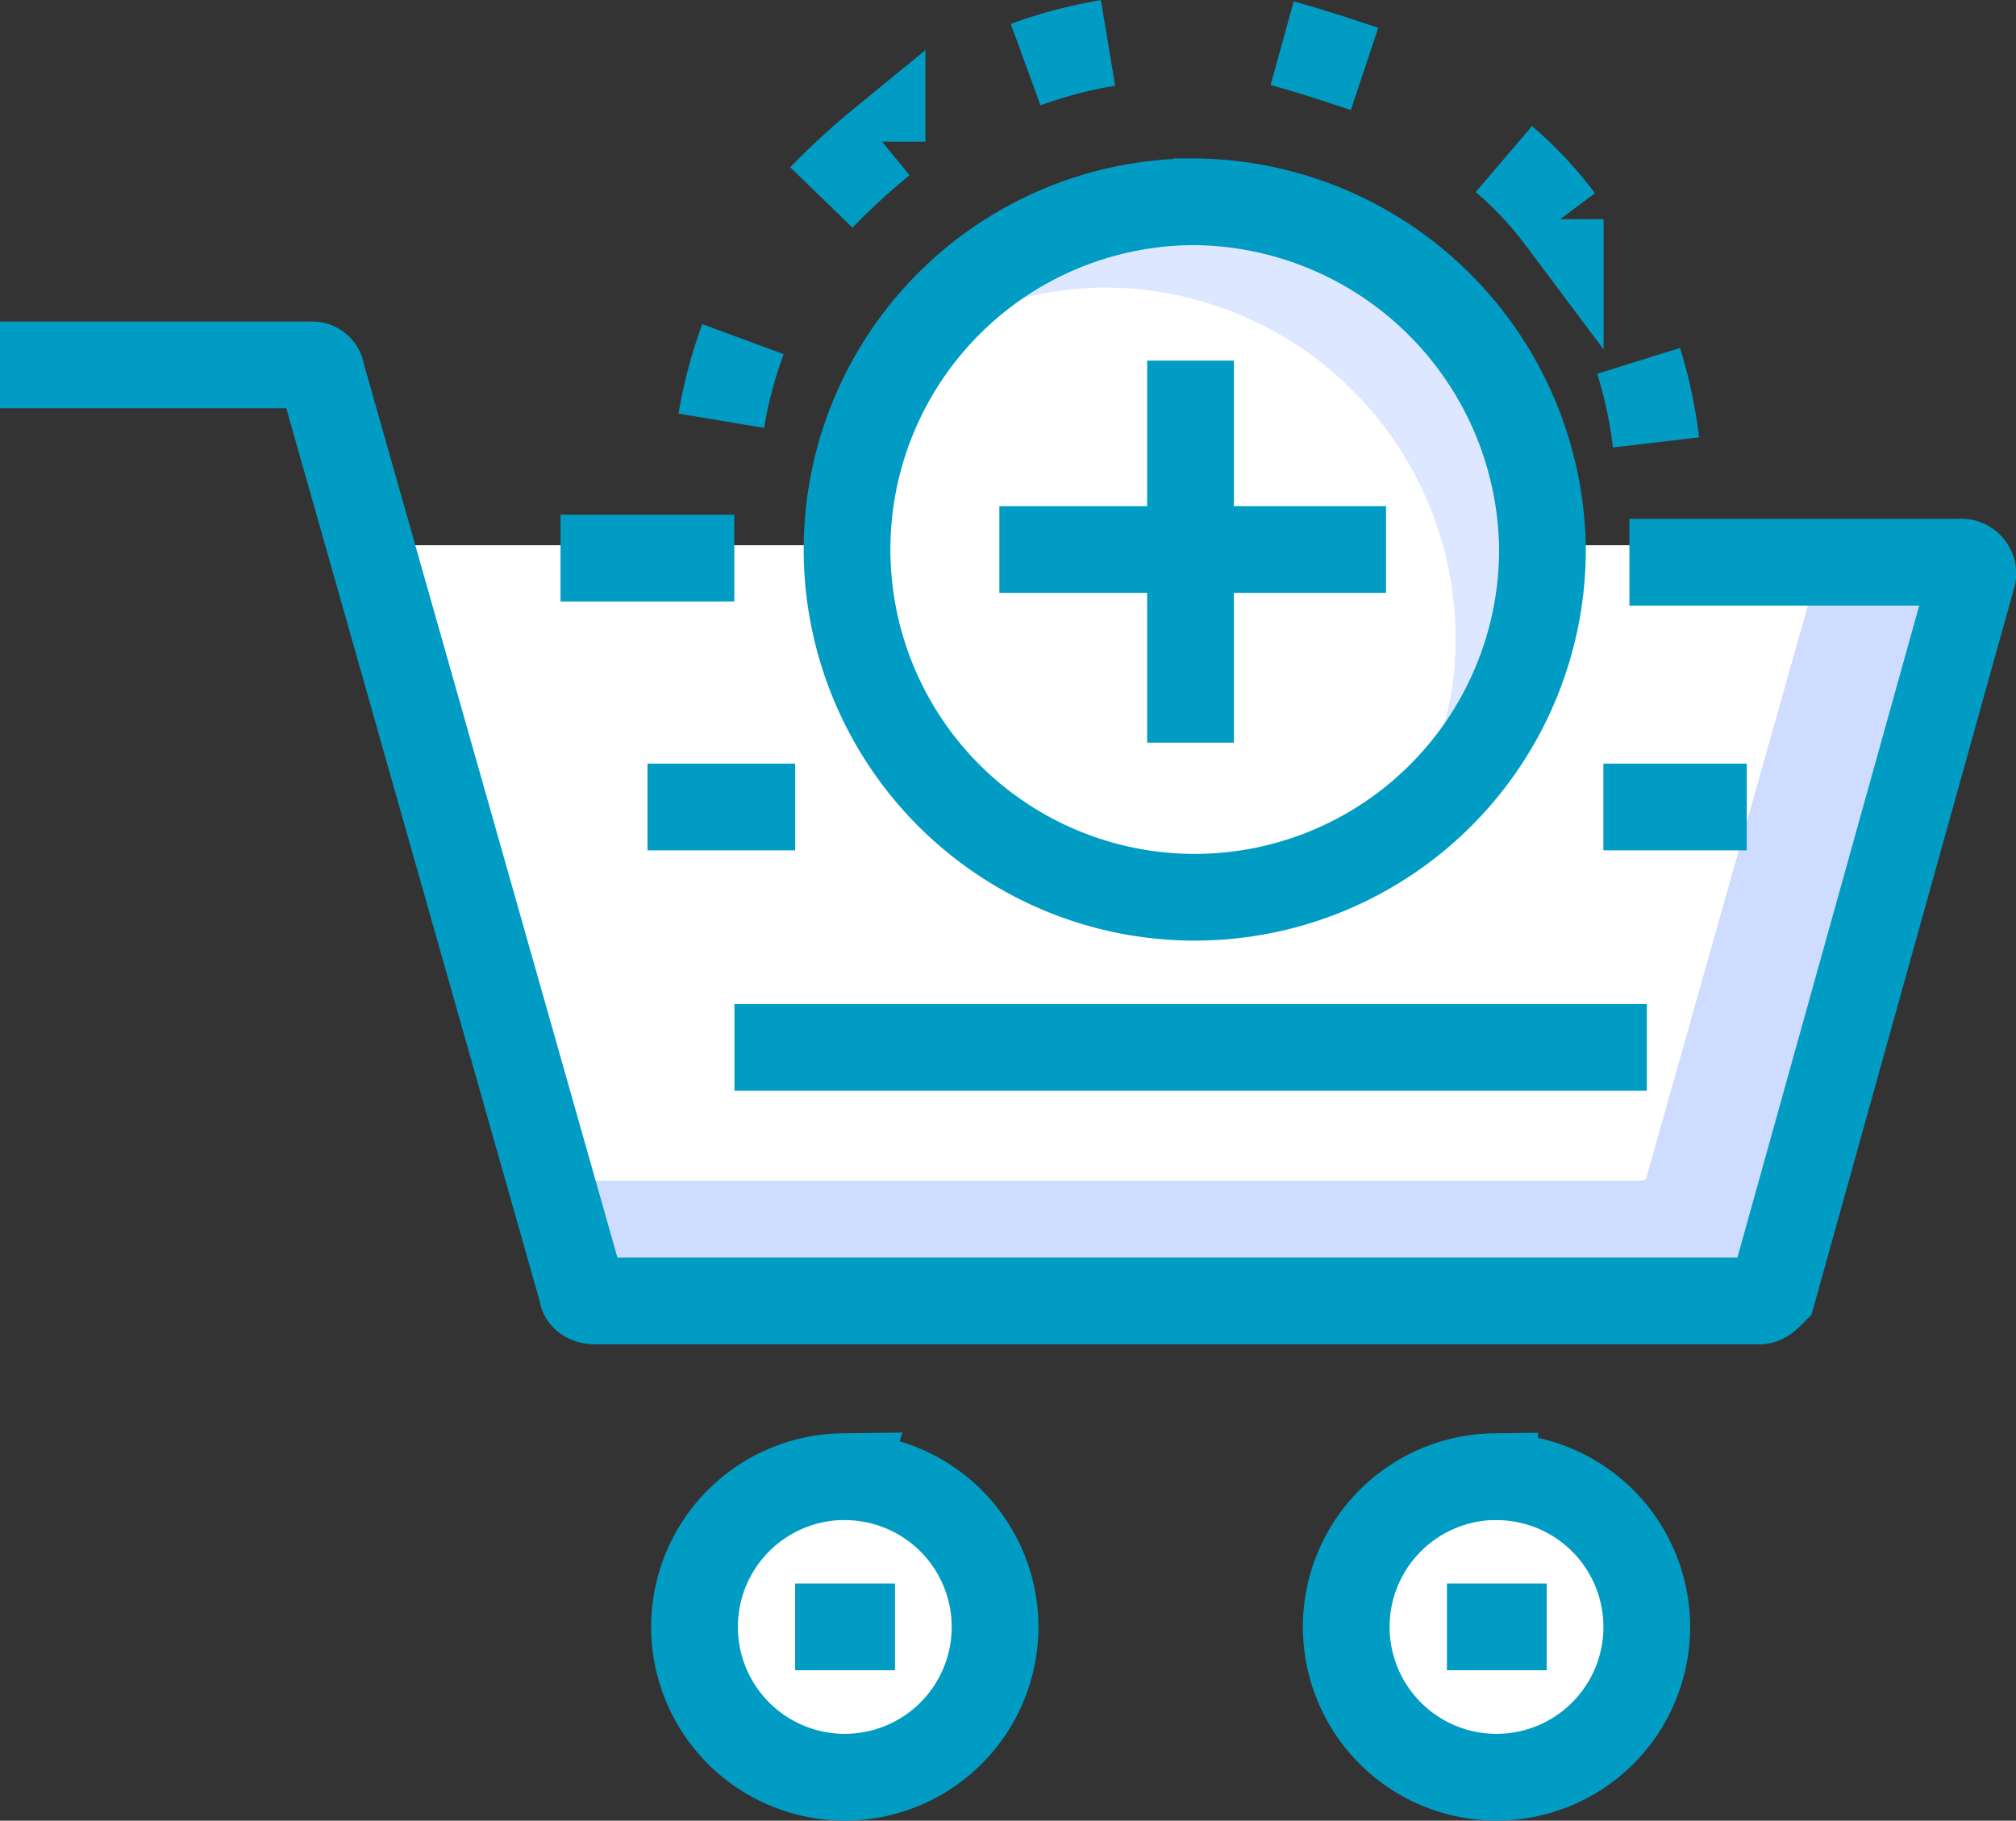 <?xml version="1.0" encoding="UTF-8"?> <svg xmlns="http://www.w3.org/2000/svg" width="46.499" height="41.99" viewBox="0 0 46.499 41.99"><rect x="0" y="0" width="46.499" height="41.99" fill="#333333" stroke="none"/><g id="icons" transform="translate(-9.1 -10.81)"><g id="XMLID_332_" transform="translate(9.1 11.8)"><ellipse id="XMLID_546_" cx="3.508" cy="3.465" rx="3.508" ry="3.465" transform="translate(15.935 33.069)" fill="#fff"></ellipse><ellipse id="XMLID_541_" cx="3.508" cy="3.465" rx="3.508" ry="3.465" transform="translate(30.967 33.069)" fill="#fff"></ellipse><path id="XMLID_566_" d="M49.969,41.124H23.211c-.1,0-.1,0-.1-.1L18.2,23.7c0-.1,0-.2.1-.2H54.98c.1,0,.1.1.1.2L50.069,41.025A.1.1,0,0,1,49.969,41.124Z" transform="translate(-9.08 -11.916)" fill="#fff"></path><path id="XMLID_161_" d="M54.871,23.5H51.163L47.054,38.054a.1.1,0,0,1-.1.1H22.2l.8,2.871a.1.1,0,0,0,.1.1H49.86c.1,0,.1,0,.1-.1L54.871,23.7C54.971,23.6,54.971,23.5,54.871,23.5Z" transform="translate(-9.071 -11.916)" fill="#cddcff"></path><ellipse id="XMLID_557_" cx="8.118" cy="8.02" rx="8.118" ry="8.02" transform="translate(19.342 3.663)" fill="#fff"></ellipse><path id="XMLID_591_" d="M36.514,15.5A8.194,8.194,0,0,0,29.9,18.965a8.232,8.232,0,0,1,4.61-1.485,8.1,8.1,0,0,1,8.118,8.02,7.328,7.328,0,0,1-1.5,4.554A7.958,7.958,0,0,0,36.514,15.5Z" transform="translate(-9.055 -11.837)" fill="#dde7ff"></path><path id="XMLID_307_" d="M26.037,23.681H22.028M9.1,19.226h7.216a.214.214,0,0,1,.2.2l6.013,21.188c0,.1.1.2.3.2H49.688c.1,0,.2-.1.3-.2L54.6,24.077a.264.264,0,0,0-.3-.3H46.682m-.6,5.644h3.307m-25.355,0H27.44m-1.4,5.545H47.083m-18.54,9.9a3.466,3.466,0,1,0,3.508,3.465A3.465,3.465,0,0,0,28.542,44.869Zm1.2,3.465H27.44m16.135-3.465a3.466,3.466,0,1,0,3.508,3.465A3.465,3.465,0,0,0,43.575,44.869Zm1.2,3.465H42.473M32.15,23.483h8.919m-4.51,4.455V19.127m0-3.663a8.02,8.02,0,1,0,8.118,8.02A8.1,8.1,0,0,0,36.56,15.463ZM26.237,18.632a10.343,10.343,0,0,0-.5,1.881m3.708-6.436a16.565,16.565,0,0,0-1.4,1.287M34.656,11.8a10.675,10.675,0,0,0-1.9.5m7.817.1c-.6-.2-1.2-.4-1.9-.594m6.414,4.059a8.591,8.591,0,0,0-1.3-1.386m3.508,6.535a10.406,10.406,0,0,0-.4-1.881" transform="translate(-9.1 -11.8)" fill="none" stroke="#009cc4" stroke-miterlimit="10" stroke-width="2"></path></g></g></svg> 